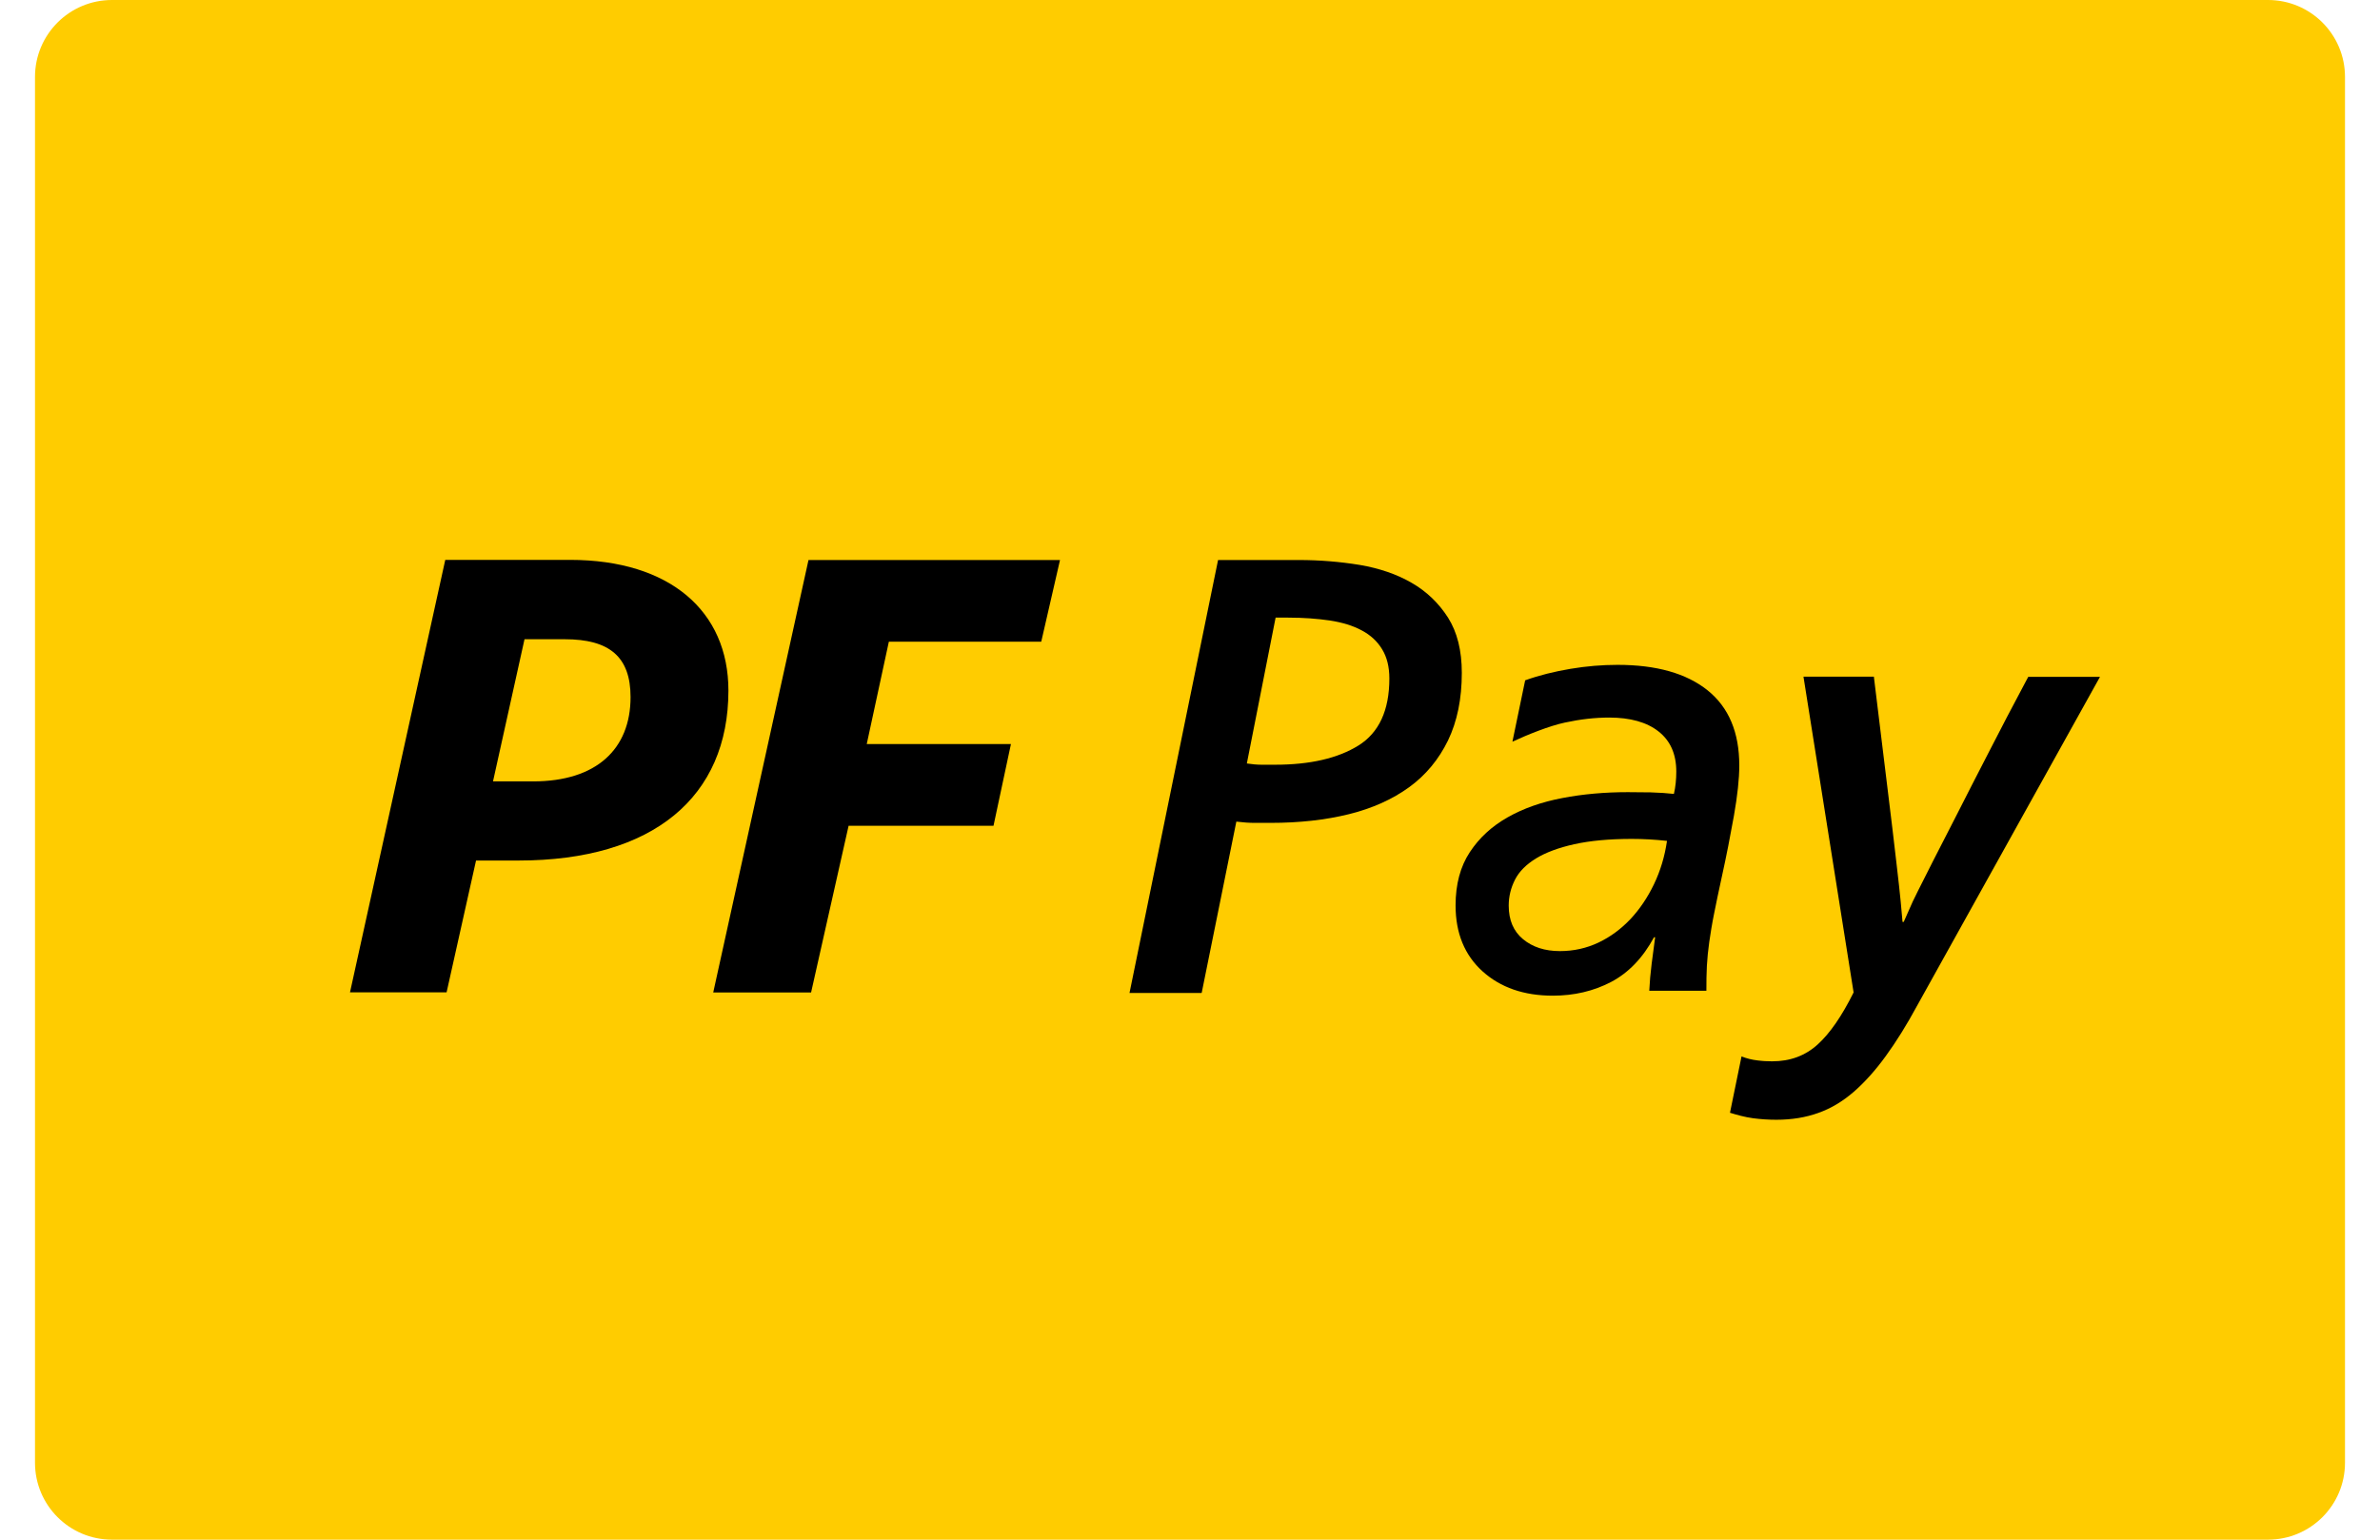 <svg width="34" height="22" viewBox="0 0 34 22" fill="none" xmlns="http://www.w3.org/2000/svg">
<g clip-path="url(#clip0_1398_4863)">
<path d="M32.4 0H1.6C0.992 0 0.5 0.492 0.5 1.1V20.9C0.5 21.508 0.992 22 1.6 22H32.4C33.008 22 33.5 21.508 33.5 20.9V1.1C33.5 0.492 33.008 0 32.4 0Z" fill="#FFCC00"/>
<path d="M11.587 14.181L12.123 11.799H14.193L14.442 10.632H12.382L12.698 9.169H14.875L15.143 8.002H11.55L10.189 14.181H11.587Z" fill="black"/>
<path d="M6.803 12.296H7.407C9.334 12.296 10.406 11.385 10.406 9.867C10.406 8.735 9.572 8 8.144 8H6.361L5 14.179H6.38L6.801 12.294L6.803 12.296ZM7.043 11.165L7.493 9.134H8.069C8.702 9.134 9.008 9.381 9.008 9.961C9.008 10.705 8.518 11.165 7.619 11.165H7.043Z" fill="black"/>
<path d="M17.162 14.188H16.136L17.401 8.002H18.556C18.852 8.002 19.141 8.026 19.424 8.072C19.705 8.12 19.955 8.205 20.168 8.329C20.382 8.452 20.554 8.619 20.686 8.825C20.817 9.032 20.883 9.295 20.883 9.614C20.883 9.987 20.817 10.308 20.686 10.58C20.554 10.851 20.369 11.075 20.131 11.248C19.891 11.422 19.604 11.551 19.269 11.634C18.933 11.717 18.56 11.758 18.149 11.758H17.923C17.846 11.758 17.76 11.752 17.662 11.74L17.167 14.187L17.162 14.188ZM17.812 10.909C17.885 10.92 17.956 10.927 18.022 10.927H18.215C18.716 10.927 19.113 10.835 19.407 10.652C19.7 10.469 19.848 10.15 19.848 9.695C19.848 9.529 19.814 9.391 19.745 9.278C19.677 9.165 19.58 9.075 19.454 9.008C19.328 8.94 19.177 8.894 18.997 8.866C18.817 8.84 18.62 8.825 18.403 8.825H18.223L17.812 10.909Z" fill="black"/>
<path d="M23.016 14.031C22.765 14.162 22.487 14.227 22.183 14.227C21.771 14.227 21.437 14.111 21.18 13.88C20.924 13.649 20.794 13.335 20.794 12.938C20.794 12.635 20.862 12.382 20.997 12.177C21.132 11.972 21.31 11.808 21.537 11.679C21.762 11.551 22.024 11.459 22.32 11.403C22.616 11.346 22.929 11.319 23.254 11.319C23.346 11.319 23.454 11.32 23.58 11.322C23.706 11.326 23.816 11.333 23.913 11.344C23.936 11.245 23.947 11.138 23.947 11.025C23.947 10.776 23.863 10.585 23.694 10.452C23.526 10.319 23.289 10.253 22.988 10.253C22.787 10.253 22.575 10.277 22.354 10.325C22.131 10.373 21.823 10.497 21.606 10.598L21.788 9.721C21.988 9.649 22.204 9.596 22.434 9.557C22.665 9.518 22.89 9.5 23.108 9.5C23.662 9.5 24.09 9.621 24.393 9.863C24.697 10.107 24.847 10.465 24.847 10.938C24.847 11.128 24.821 11.368 24.77 11.658C24.718 11.948 24.662 12.236 24.599 12.521C24.553 12.728 24.517 12.907 24.487 13.055C24.457 13.202 24.436 13.337 24.418 13.459C24.401 13.581 24.39 13.693 24.384 13.8C24.378 13.908 24.377 14.026 24.377 14.157H23.561C23.567 14.033 23.578 13.904 23.595 13.771C23.612 13.638 23.629 13.511 23.645 13.392H23.629C23.469 13.688 23.263 13.902 23.012 14.033L23.016 14.031ZM23.812 12.015C23.642 11.996 23.473 11.987 23.31 11.987C22.988 11.987 22.714 12.013 22.489 12.063C22.264 12.113 22.082 12.181 21.943 12.266C21.805 12.351 21.703 12.451 21.643 12.569C21.584 12.685 21.553 12.809 21.553 12.94C21.553 13.147 21.621 13.307 21.758 13.42C21.895 13.533 22.069 13.59 22.285 13.59C22.481 13.59 22.665 13.549 22.836 13.468C23.006 13.387 23.158 13.274 23.291 13.134C23.424 12.992 23.537 12.825 23.629 12.633C23.721 12.441 23.782 12.236 23.814 12.017L23.812 12.015Z" fill="black"/>
<path d="M26.77 9.673C26.841 10.249 26.907 10.792 26.961 11.237C27.016 11.684 27.059 12.039 27.089 12.305C27.121 12.571 27.141 12.764 27.153 12.885C27.164 13.007 27.173 13.102 27.179 13.173H27.196C27.218 13.125 27.244 13.067 27.273 12.999C27.301 12.931 27.344 12.84 27.4 12.729C27.456 12.617 27.529 12.475 27.617 12.299C27.706 12.126 27.816 11.909 27.948 11.653C28.079 11.396 28.234 11.09 28.418 10.735C28.6 10.38 28.723 10.144 28.975 9.671H30L27.393 14.36C27.239 14.645 27.087 14.888 26.939 15.091C26.791 15.295 26.639 15.464 26.482 15.601C26.324 15.738 26.157 15.838 25.977 15.902C25.797 15.967 25.597 16 25.376 16C25.267 16 25.156 15.993 25.042 15.978C24.928 15.963 24.811 15.93 24.714 15.9L24.879 15.095C24.954 15.125 25.029 15.143 25.106 15.152C25.183 15.162 25.252 15.165 25.316 15.165C25.573 15.165 25.788 15.086 25.966 14.925C26.142 14.766 26.313 14.517 26.48 14.181L25.764 9.669H26.772L26.77 9.673Z" fill="black"/>
</g>
<defs>
<clipPath id="clip0_1398_4863">
<rect width="33" height="22" fill="white" transform="translate(0.5)"/>
</clipPath>
</defs>
</svg>
